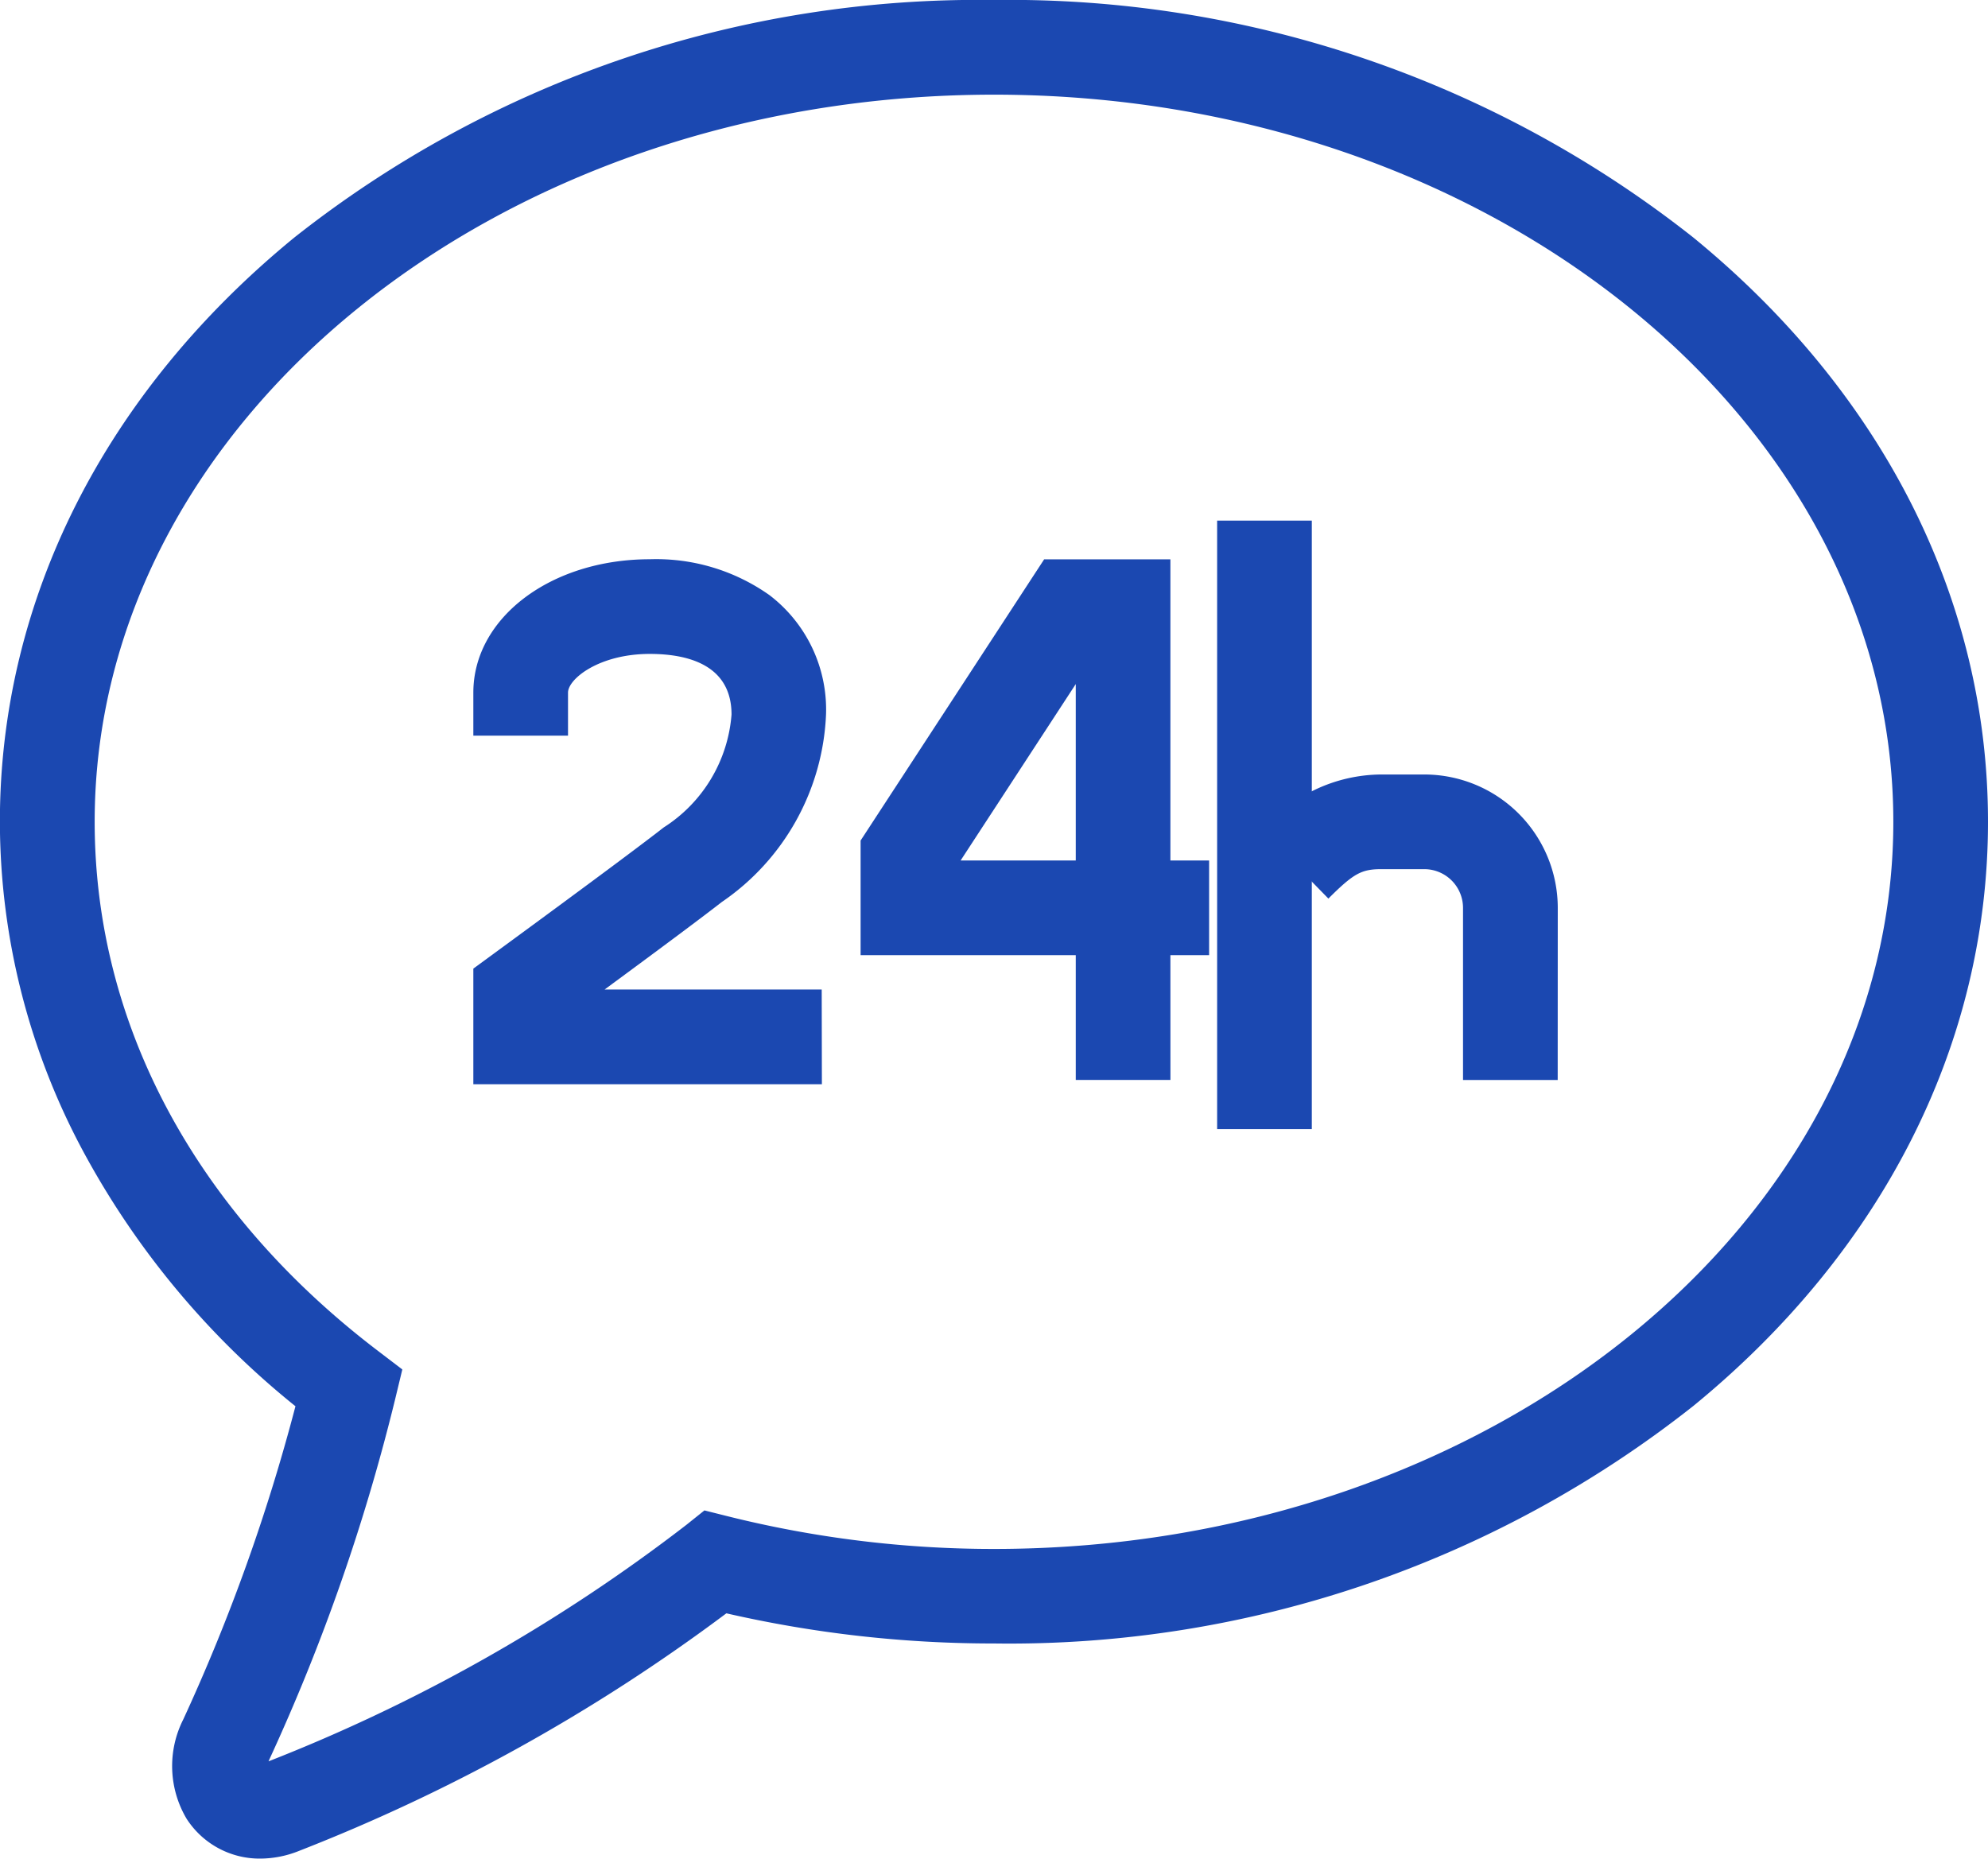 <svg id="footer-chat" xmlns="http://www.w3.org/2000/svg" width="54.784" height="51.227" viewBox="0 0 54.784 51.227">
  <path id="Path_203" data-name="Path 203" d="M236.692,131.3a30.4,30.4,0,0,1,19.273,6.547c5.236,4.284,8.119,10,8.119,16.1s-2.884,11.818-8.119,16.1a30.4,30.4,0,0,1-19.273,6.547,32.892,32.892,0,0,1-7.375-.831,49.948,49.948,0,0,1-11.772,6.546,2.887,2.887,0,0,1-1.072.214,2.392,2.392,0,0,1-2.032-1.1,2.847,2.847,0,0,1-.09-2.737,51.974,51.974,0,0,0,3.091-8.63,23.008,23.008,0,0,1-5.745-6.833,19.242,19.242,0,0,1-2.4-9.281c0-6.1,2.884-11.818,8.119-16.1A30.4,30.4,0,0,1,236.692,131.3Zm0,42.689c13.666,0,24.783-8.99,24.783-20.04s-11.118-20.04-24.783-20.04-24.783,8.99-24.783,20.04c0,5.566,2.769,10.743,7.8,14.576l.678.517-.2.829a54.675,54.675,0,0,1-3.464,9.919c-.009.018-.016.036-.022.052a46.778,46.778,0,0,0,11.511-6.515l.5-.4.622.156A30.208,30.208,0,0,0,236.692,173.989Z" transform="translate(-209.3 -131.3)" fill="#1B48B1"/>
  <path id="Path_204" data-name="Path 204" d="M237.838,158.648h-2.609v-3.439H229.3V152.05l5.058-7.75h3.479v8.3h1.067v2.609h-1.067Zm-5.782-6.048h3.173v-4.862Z" transform="translate(-205.584 -128.885)" fill="#1B48B1"/>
  <path id="Path_205" data-name="Path 205" d="M229.905,158.767H220.3V155.58l.534-.391c3.081-2.257,4.263-3.148,4.712-3.5a4.059,4.059,0,0,0,1.869-3.11c0-1.382-1.225-1.672-2.253-1.672-1.4,0-2.253.691-2.253,1.067v1.186H220.3v-1.186c0-2.061,2.136-3.676,4.862-3.676a5.4,5.4,0,0,1,3.3.99,3.966,3.966,0,0,1,1.557,3.29,6.59,6.59,0,0,1-2.873,5.167c-.523.408-1.606,1.216-3.229,2.411h5.983Z" transform="translate(-207.256 -128.885)" fill="#1B48B1"/>
  <path id="Line_38" data-name="Line 38" d="M1.909,16.771H-.7V0H1.909Z" transform="translate(34.241 14.348)" fill="#1B48B1"/>
  <path id="Path_206" data-name="Path 206" d="M246.66,157.719h-2.609v-4.743a1.068,1.068,0,0,0-1.067-1.067H241.8c-.549,0-.765.12-1.448.8l-.011.011-.962-.985-.871-.871A4.3,4.3,0,0,1,241.8,149.3h1.186a3.68,3.68,0,0,1,3.676,3.676Z" transform="translate(-203.734 -127.955)" fill="#1B48B1"/>
</svg>
